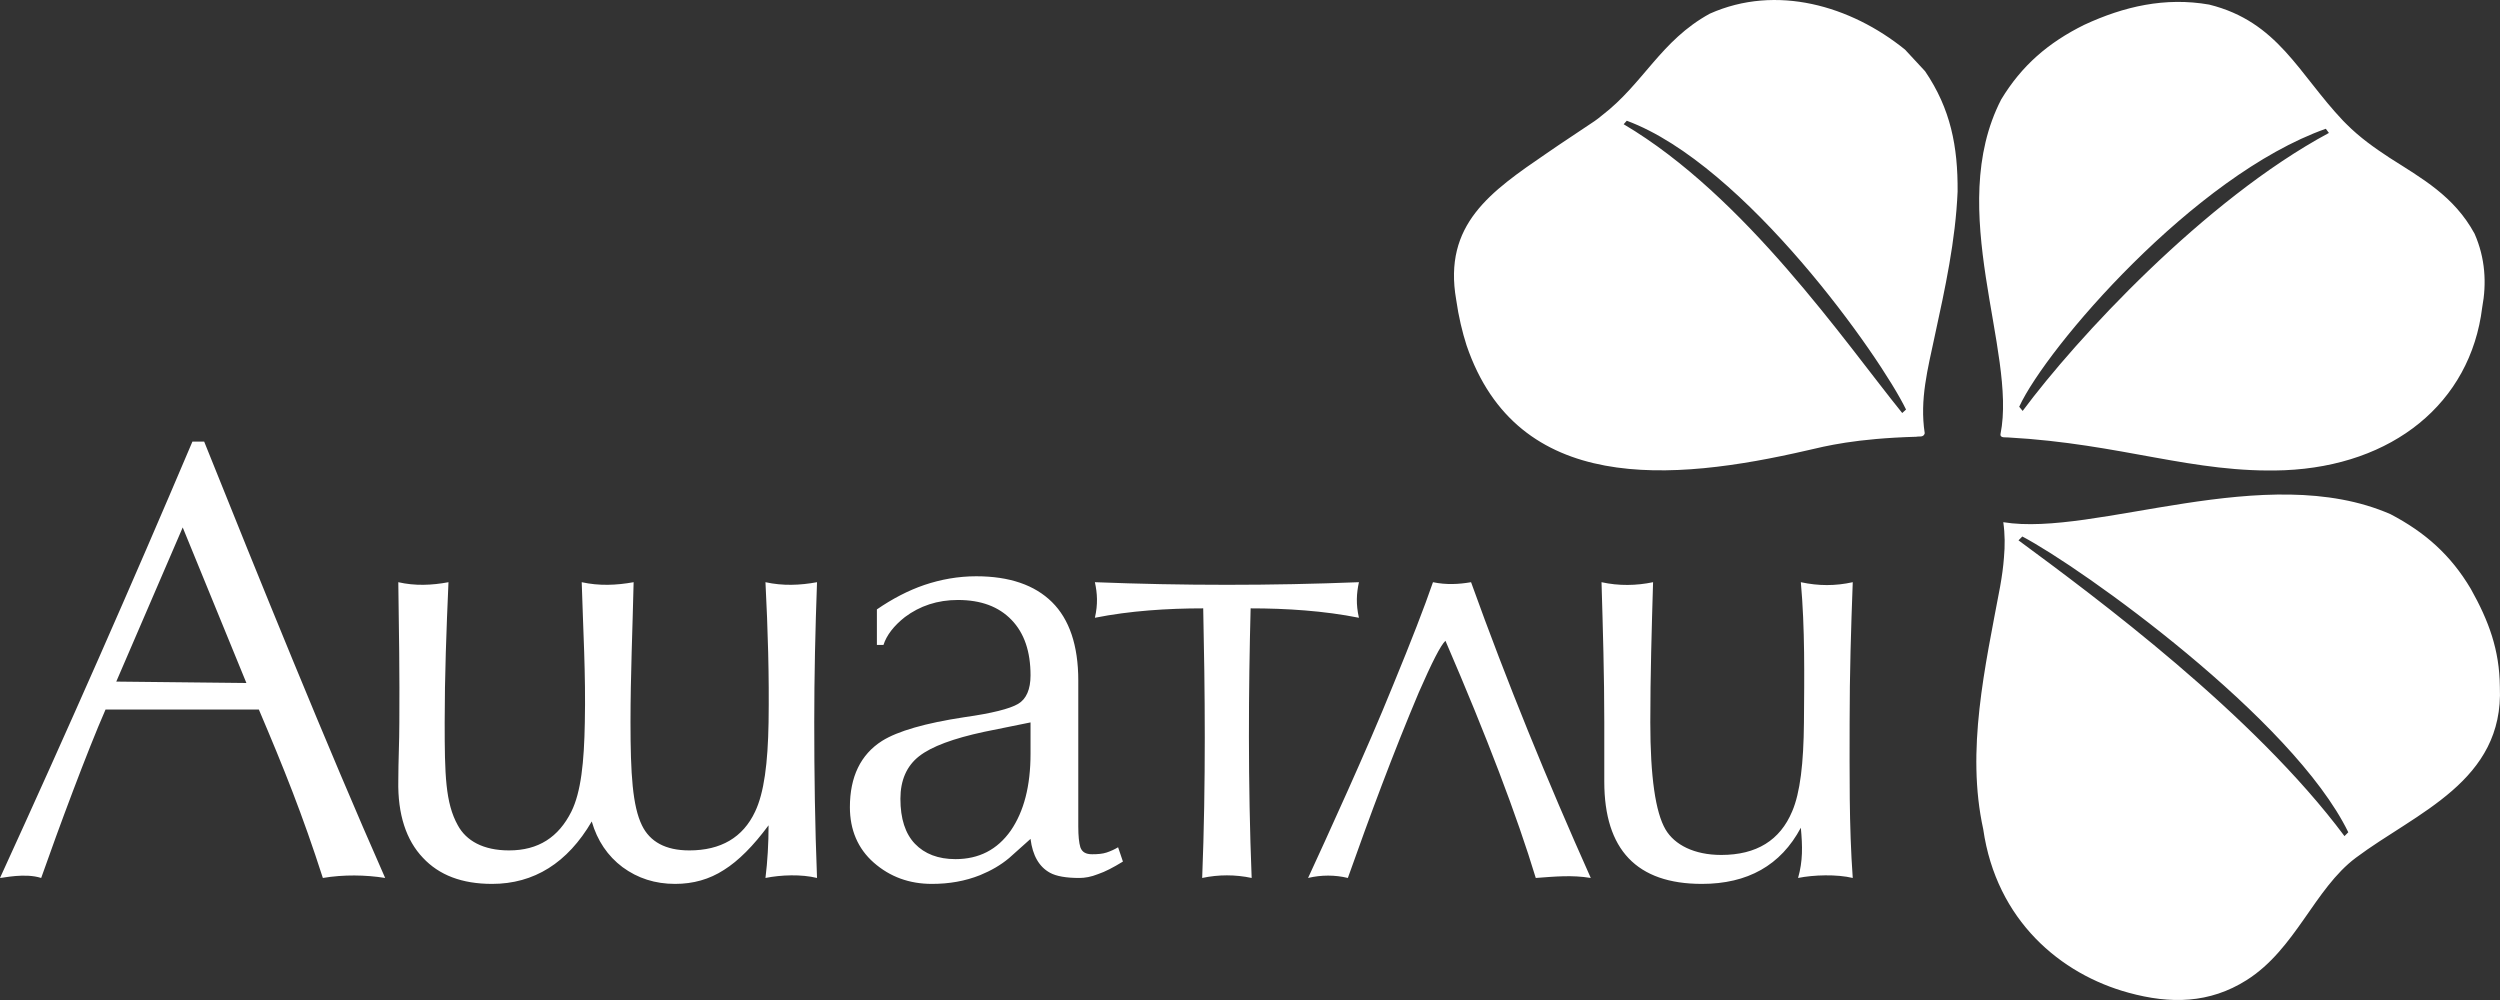 <?xml version="1.0" encoding="UTF-8"?> <svg xmlns="http://www.w3.org/2000/svg" width="140" height="56" viewBox="0 0 140 56" fill="none"><rect x="0" y="0" width="140" height="56" fill="#333333" stroke="none"/> <path fill-rule="evenodd" clip-rule="evenodd" d="M112.029 24.301C112.959 19.672 108.889 11.742 112.067 5.57C113.211 3.675 114.703 2.386 116.718 1.39C118.947 0.355 121.253 -0.173 123.714 0.257C127.57 1.214 128.714 4.125 131.213 6.761C131.272 6.82 131.33 6.879 131.388 6.937C132.144 7.699 132.977 8.285 133.81 8.832C135.612 9.984 137.434 10.98 138.577 13.09C139.178 14.457 139.256 15.863 139.004 17.211C138.345 22.602 133.965 26.079 127.938 26.333C122.822 26.528 118.83 24.848 112.455 24.497C112.339 24.477 111.99 24.555 112.029 24.301ZM82.127 19.34C84.976 27.7 93.599 26.977 101.215 25.219C102.223 24.985 103.889 24.555 107.319 24.458C107.455 24.419 107.726 24.516 107.785 24.262C107.494 22.368 107.959 20.649 108.347 18.813C108.928 16.137 109.509 13.48 109.626 10.726C109.645 8.207 109.238 6.097 107.804 3.988L106.68 2.777C103.638 0.316 99.471 -0.895 95.75 0.765C92.999 2.269 92.03 4.691 89.704 6.468C89.569 6.586 89.433 6.683 89.297 6.781C88.406 7.386 87.495 7.972 86.623 8.578C83.484 10.726 80.809 12.562 81.546 16.782C81.681 17.738 81.895 18.617 82.127 19.34ZM131.93 48.033C129.605 49.772 128.559 53.151 125.807 54.889C123.733 56.198 121.543 56.237 119.199 55.592C115.4 54.557 111.796 51.549 111.06 46.431C110.091 42.017 111.156 37.388 112.009 32.837C112.106 32.29 112.184 31.743 112.222 31.216C112.28 30.571 112.28 29.907 112.184 29.243C117.3 30.083 126.892 25.747 133.868 28.794C135.806 29.809 137.24 31.079 138.364 32.974C139.372 34.771 139.973 36.392 139.992 38.462C140.225 43.756 135.322 45.494 131.93 48.033ZM0 49.166C3.818 40.826 7.403 32.681 10.775 24.731H11.434C14.457 32.271 18.332 41.841 21.569 49.166C20.483 48.99 19.224 48.971 18.08 49.166C16.937 45.611 15.891 43.013 14.495 39.732H5.911C4.883 42.076 3.275 46.412 2.306 49.166C1.395 48.873 0.174 49.166 0 49.166ZM43.04 46.217C42.188 47.369 41.354 48.209 40.54 48.717C39.726 49.244 38.816 49.498 37.808 49.498C36.684 49.498 35.715 49.186 34.862 48.56C34.029 47.935 33.448 47.076 33.138 46.002C31.781 48.326 29.901 49.498 27.557 49.498C25.871 49.498 24.592 49.01 23.681 48.033C22.751 47.056 22.266 45.611 22.305 43.717C22.305 42.623 22.363 41.548 22.363 40.455C22.382 37.837 22.344 35.22 22.305 32.603C23.235 32.818 24.185 32.778 25.115 32.603C24.999 35.259 24.902 37.837 24.902 40.455C24.902 43.385 24.94 44.967 25.638 46.217C26.103 47.076 27.053 47.623 28.506 47.623C30.153 47.623 31.277 46.881 31.994 45.455C32.537 44.361 32.711 42.681 32.75 40.455C32.808 37.74 32.653 35.259 32.576 32.603C33.545 32.818 34.514 32.778 35.483 32.603C35.424 35.22 35.308 37.837 35.308 40.455C35.308 43.345 35.424 45.142 35.948 46.217C36.393 47.135 37.265 47.623 38.602 47.623C40.366 47.623 41.606 46.9 42.284 45.455C42.788 44.4 43.001 42.74 43.04 40.455C43.079 37.857 43.001 35.259 42.866 32.603C43.835 32.818 44.804 32.778 45.753 32.603C45.656 35.279 45.598 37.837 45.598 40.455C45.598 43.365 45.637 46.197 45.753 49.166C44.881 48.951 43.738 48.99 42.866 49.166C42.982 48.228 43.04 47.232 43.04 46.217ZM49.106 36.118V34.126C49.958 33.54 50.85 33.071 51.761 32.759C52.691 32.446 53.66 32.271 54.667 32.271C56.528 32.271 57.942 32.759 58.911 33.716C59.88 34.673 60.384 36.138 60.384 38.111V46.295C60.384 46.803 60.423 47.193 60.5 47.447C60.597 47.721 60.81 47.838 61.159 47.838C61.469 47.838 61.741 47.818 61.973 47.74C62.206 47.662 62.419 47.564 62.613 47.447L62.884 48.248C62.341 48.58 61.896 48.814 61.489 48.951C61.101 49.107 60.752 49.166 60.442 49.166C59.706 49.166 59.144 49.068 58.795 48.873C58.194 48.541 57.826 47.916 57.71 46.978L56.508 48.053C56.043 48.443 55.501 48.756 54.881 49.01C54.047 49.342 53.156 49.498 52.187 49.498C50.927 49.498 49.842 49.107 48.931 48.307C48.04 47.525 47.594 46.471 47.594 45.201C47.594 43.502 48.195 42.252 49.396 41.49C50.269 40.943 51.819 40.494 54.009 40.162C55.539 39.947 56.547 39.693 57.012 39.419C57.477 39.146 57.71 38.599 57.71 37.818C57.71 36.49 57.361 35.454 56.644 34.712C55.927 33.97 54.939 33.599 53.64 33.599C52.497 33.599 51.509 33.931 50.675 34.556C50.055 35.044 49.648 35.572 49.474 36.118H49.106ZM61.314 32.603C66.237 32.798 71.178 32.798 76.1 32.603C75.965 33.228 75.926 33.833 76.1 34.595C74.143 34.204 72.031 34.068 70.035 34.068C69.918 38.54 69.88 43.834 70.093 49.166C69.182 48.971 68.233 48.971 67.322 49.166C67.535 43.834 67.477 38.54 67.38 34.068C65.384 34.068 63.272 34.204 61.314 34.595C61.489 33.833 61.45 33.228 61.314 32.603ZM73.252 49.166C73.775 48.053 74.511 46.412 75.48 44.263C76.352 42.31 77.224 40.318 78.038 38.306C79.026 35.904 79.763 34.009 80.247 32.603C80.984 32.759 81.701 32.72 82.379 32.603C84.394 38.208 86.662 43.756 89.084 49.166C88.018 48.99 87.069 49.088 86.003 49.166C84.956 45.709 83.27 41.275 80.945 35.884C80.674 36.138 80.189 37.095 79.453 38.775C78.019 42.173 76.72 45.67 75.48 49.166C74.763 48.99 73.988 48.99 73.252 49.166ZM100.692 49.166C100.963 48.209 100.944 47.408 100.847 46.353C99.723 48.463 97.863 49.498 95.305 49.498C91.662 49.498 89.84 47.584 89.84 43.775V40.455C89.84 37.837 89.762 35.22 89.685 32.603C90.654 32.818 91.642 32.798 92.572 32.603C92.495 35.22 92.417 37.837 92.417 40.455C92.417 43.502 92.708 45.494 93.27 46.451C93.774 47.31 94.878 47.877 96.39 47.877C98.367 47.877 99.684 47.056 100.362 45.435C100.808 44.4 101.002 42.74 101.021 40.455C101.041 37.876 101.08 35.181 100.847 32.603C101.835 32.818 102.785 32.818 103.754 32.603C103.657 35.22 103.579 37.701 103.579 40.455C103.579 43.228 103.541 46.217 103.754 49.166C102.862 48.951 101.564 48.99 100.692 49.166ZM57.71 40.455L55.113 40.982C53.388 41.353 52.168 41.802 51.47 42.349C50.772 42.896 50.423 43.697 50.423 44.732C50.423 45.846 50.695 46.685 51.237 47.252C51.78 47.818 52.536 48.111 53.505 48.111C54.822 48.111 55.849 47.584 56.605 46.51C57.342 45.435 57.71 44.01 57.71 42.212V40.455ZM10.232 29.536L6.511 38.169L13.798 38.248L10.232 29.536ZM113.036 30.259C117.377 33.462 126.194 39.986 131.291 46.822L131.504 46.607C128.404 40.24 116.563 31.782 113.249 30.044L113.036 30.259ZM106.525 23.129C103.289 19.125 97.727 10.98 90.925 6.957L91.1 6.761C97.746 9.222 105.323 20.004 106.738 22.934L106.525 23.129ZM113.269 23.012C116.253 18.989 123.443 11.195 130.419 7.445L130.245 7.211C122.861 9.828 114.606 19.457 113.075 22.778L113.269 23.012Z" fill="white"></path> </svg> 